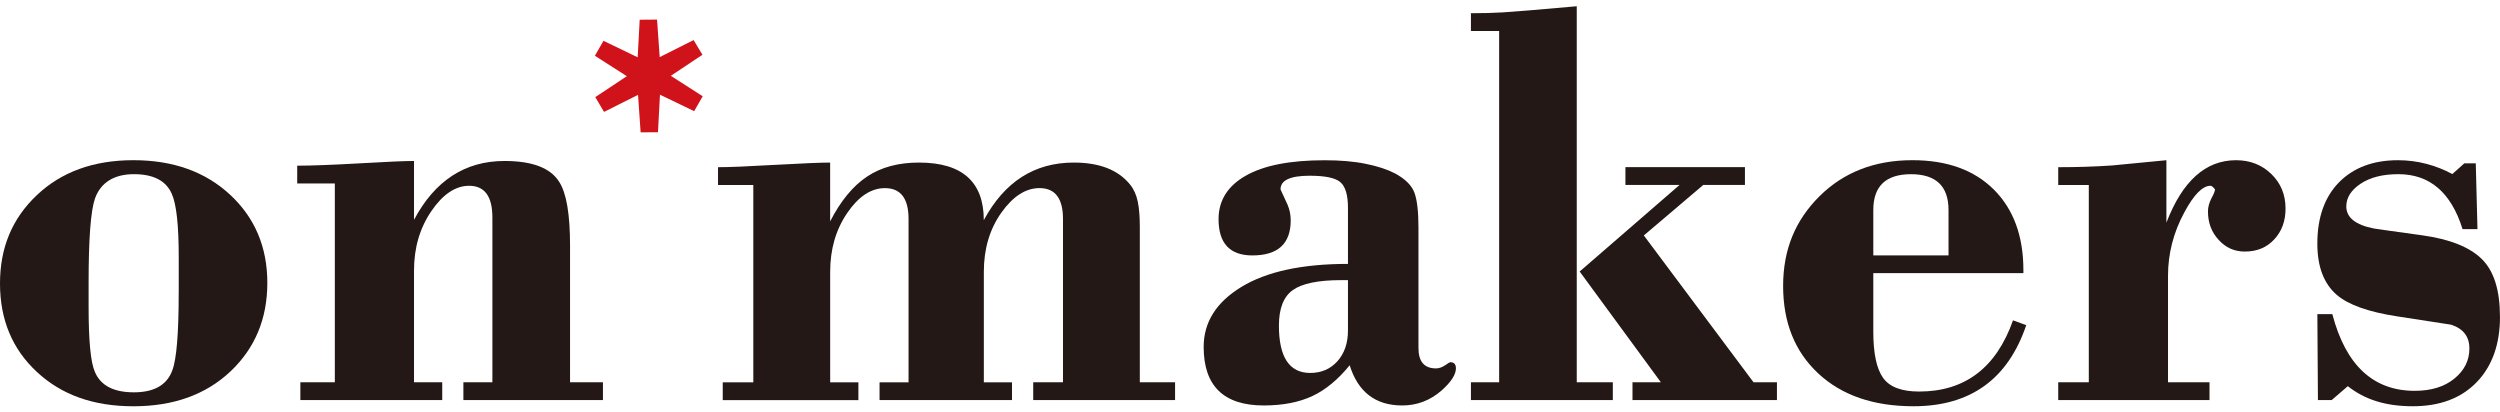<svg xmlns="http://www.w3.org/2000/svg" width="200" height="33" viewBox="0 0 200 33" fill="none">
  <g clip-path="url(#clip0_27_3602)">
    <path d="M21.387 22.634C21.387 25.493 20.403 27.856 18.435 29.716C16.467 31.571 13.878 32.502 10.674 32.502C7.47 32.502 4.925 31.59 2.957 29.76C0.984 27.933 0 25.571 0 22.681C0 19.791 0.984 17.464 2.954 15.606C4.922 13.746 7.494 12.815 10.672 12.815C13.85 12.815 16.426 13.739 18.409 15.578C20.395 17.424 21.387 19.775 21.387 22.632M14.299 23.354V20.584C14.299 18.027 14.116 16.338 13.745 15.512C13.284 14.457 12.276 13.934 10.712 13.934C9.148 13.934 8.053 14.588 7.594 15.893C7.254 16.885 7.088 19.13 7.088 22.634V24.55C7.088 27.26 7.252 28.996 7.594 29.76C8.053 30.844 9.091 31.386 10.712 31.386C12.333 31.386 13.365 30.797 13.788 29.617C14.128 28.726 14.297 26.638 14.297 23.354" fill="#231815"/>
    <path d="M48.233 32.003H37.071V30.581H39.391V17.394C39.391 15.705 38.768 14.863 37.53 14.863C36.439 14.863 35.428 15.541 34.506 16.892C33.582 18.245 33.121 19.831 33.121 21.644V30.581H35.379V32.003H24.029V30.581H26.786V14.675H23.777V13.254C24.944 13.254 26.618 13.188 28.792 13.066C30.977 12.937 32.415 12.878 33.121 12.878V17.586C34.787 14.45 37.204 12.878 40.36 12.878C42.583 12.878 44.04 13.434 44.736 14.549C45.316 15.44 45.604 17.143 45.604 19.655V30.579H48.235V32.001L48.233 32.003Z" fill="#231815"/>
    <path d="M116.475 29.453C116.475 29.969 116.09 30.56 115.329 31.236C114.414 32.038 113.363 32.437 112.173 32.437C110.043 32.437 108.643 31.363 107.973 29.221C107.055 30.354 106.064 31.177 104.995 31.682C103.927 32.181 102.63 32.437 101.106 32.437C97.897 32.437 96.293 30.877 96.293 27.755C96.293 25.777 97.301 24.178 99.316 22.951C101.329 21.726 104.167 21.112 107.837 21.112V16.615C107.837 15.607 107.633 14.926 107.236 14.579C106.841 14.232 106.019 14.058 104.769 14.058C103.217 14.058 102.442 14.422 102.442 15.151C102.651 15.597 102.841 16.01 103.01 16.39C103.171 16.772 103.257 17.18 103.257 17.628C103.257 19.496 102.233 20.434 100.189 20.434C98.387 20.434 97.484 19.465 97.484 17.528C97.484 16.041 98.213 14.879 99.659 14.056C101.111 13.23 103.212 12.82 105.959 12.82C107.214 12.82 108.315 12.911 109.261 13.106C110.209 13.296 110.986 13.554 111.597 13.871C112.424 14.316 112.94 14.835 113.157 15.421C113.37 16.01 113.477 16.936 113.477 18.208V27.844C113.477 28.928 113.943 29.472 114.882 29.472C115.125 29.472 115.367 29.385 115.609 29.221C115.849 29.054 115.985 28.975 116.016 28.975C116.315 28.975 116.472 29.134 116.472 29.453M107.837 26.437V22.411H107.286C105.463 22.411 104.179 22.676 103.431 23.202C102.687 23.727 102.313 24.68 102.313 26.05C102.313 28.576 103.148 29.835 104.821 29.835C105.703 29.835 106.425 29.526 106.989 28.904C107.55 28.28 107.837 27.457 107.837 26.434" fill="#231815"/>
    <path d="M94.009 32.003H82.657V30.581H85.039V17.516C85.039 15.871 84.411 15.048 83.159 15.048C82.056 15.048 81.036 15.705 80.102 17.021C79.175 18.334 78.707 19.908 78.707 21.745V30.584H80.96V32.005H70.364V30.584H72.684V17.518C72.684 15.874 72.056 15.05 70.79 15.05C69.689 15.05 68.677 15.716 67.771 17.049C66.865 18.381 66.414 19.946 66.414 21.75V30.588H68.672V32.01H57.819V30.588H60.265V14.799H57.441V13.376C58.297 13.376 59.821 13.315 62.017 13.188C64.213 13.066 65.677 13.005 66.412 13.005V17.71C67.258 16.061 68.246 14.867 69.373 14.121C70.493 13.376 71.871 13.005 73.513 13.005C76.972 13.005 78.704 14.541 78.704 17.614C80.354 14.541 82.755 13.005 85.904 13.005C87.953 13.005 89.455 13.589 90.406 14.764C90.71 15.139 90.914 15.602 91.023 16.141C91.133 16.678 91.185 17.342 91.185 18.135V30.581H94.006V32.003H94.009Z" fill="#231815"/>
    <path d="M129.026 32.003H117.674V30.581H119.932V2.482H117.674V1.058C118.62 1.058 119.483 1.037 120.26 0.988C121.042 0.943 122.998 0.779 126.14 0.5V30.581H129.026V32.003ZM142.155 32.003H130.599V30.581H132.869L126.373 21.721L134.362 14.797H130.034V13.373H139.595V14.797H136.261L131.507 18.836L140.28 30.579H142.155V32V32.003Z" fill="#231815"/>
    <path d="M162.098 26.014C160.633 30.337 157.627 32.5 153.082 32.5C149.876 32.5 147.342 31.625 145.465 29.88C143.587 28.132 142.65 25.798 142.65 22.876C142.65 19.953 143.625 17.626 145.555 15.703C147.492 13.779 149.976 12.815 152.99 12.815C155.768 12.815 157.94 13.603 159.512 15.17C161.083 16.742 161.872 18.89 161.872 21.614V21.853H149.864V26.54C149.864 28.261 150.125 29.491 150.641 30.222C151.162 30.959 152.122 31.323 153.529 31.323C157.194 31.323 159.699 29.422 161.042 25.627L162.098 26.012V26.014ZM155.882 20.434V16.803C155.882 14.891 154.879 13.936 152.875 13.936C150.872 13.936 149.864 14.891 149.864 16.803V20.434H155.882Z" fill="#231815"/>
    <path d="M182.843 16.685C182.843 17.671 182.549 18.494 181.947 19.141C181.351 19.798 180.564 20.124 179.582 20.124C178.755 20.124 178.054 19.815 177.491 19.188C176.918 18.569 176.637 17.811 176.637 16.918C176.637 16.57 176.732 16.219 176.915 15.864C177.108 15.517 177.201 15.276 177.201 15.151C177.051 14.957 176.93 14.861 176.842 14.861C176.21 14.861 175.511 15.564 174.755 16.974C173.88 18.583 173.441 20.279 173.441 22.073V30.579H176.761V32.003H164.658V30.579H167.104V14.8H164.658V13.376C166.186 13.376 167.624 13.329 168.963 13.237C170.919 13.054 172.366 12.911 173.312 12.817V17.811C174.593 14.485 176.442 12.817 178.881 12.817C180.005 12.817 180.944 13.183 181.705 13.92C182.463 14.654 182.843 15.574 182.843 16.688" fill="#231815"/>
    <path d="M199.999 25.339C199.999 27.537 199.381 29.277 198.143 30.567C196.898 31.855 195.193 32.5 193.021 32.5C190.849 32.5 189.175 31.965 187.825 30.893L186.537 32.003H185.434L185.389 25.132H186.587C187.659 29.221 189.86 31.266 193.178 31.266C194.499 31.266 195.557 30.938 196.356 30.283C197.154 29.631 197.551 28.829 197.551 27.879C197.551 26.929 197.066 26.291 196.082 25.974C194.435 25.716 192.993 25.498 191.768 25.308C189.472 24.956 187.868 24.384 186.946 23.593C185.91 22.704 185.387 21.335 185.387 19.491C185.387 17.396 185.969 15.761 187.124 14.581C188.286 13.409 189.855 12.817 191.837 12.817C192.629 12.817 193.399 12.918 194.126 13.111C194.858 13.303 195.545 13.577 196.185 13.925L197.145 13.068H198.062L198.198 18.332H197.005C196.092 15.4 194.381 13.934 191.875 13.934C190.62 13.934 189.617 14.187 188.852 14.696C188.087 15.205 187.704 15.813 187.704 16.514C187.704 17.403 188.441 17.994 189.912 18.28C190.307 18.344 191.6 18.524 193.782 18.825C195.968 19.13 197.551 19.756 198.533 20.711C199.51 21.668 199.997 23.206 199.997 25.341" fill="#231815"/>
    <path d="M56.217 7.701L53.665 6.066L56.196 4.382L55.488 3.205L52.776 4.57L52.564 1.567L51.176 1.579L51.014 4.586L48.279 3.266L47.592 4.46L50.147 6.095L47.623 7.769L48.322 8.952L51.043 7.589L51.25 10.587L52.638 10.58L52.797 7.575L55.533 8.893L56.217 7.701Z" fill="#D0121B"/>
  </g>
  <defs>
    <clipPath id="clip0_27_3602">
      <rect width="200" height="32" fill="white" transform="translate(0 0.5)"/>
    </clipPath>
  </defs>
</svg>